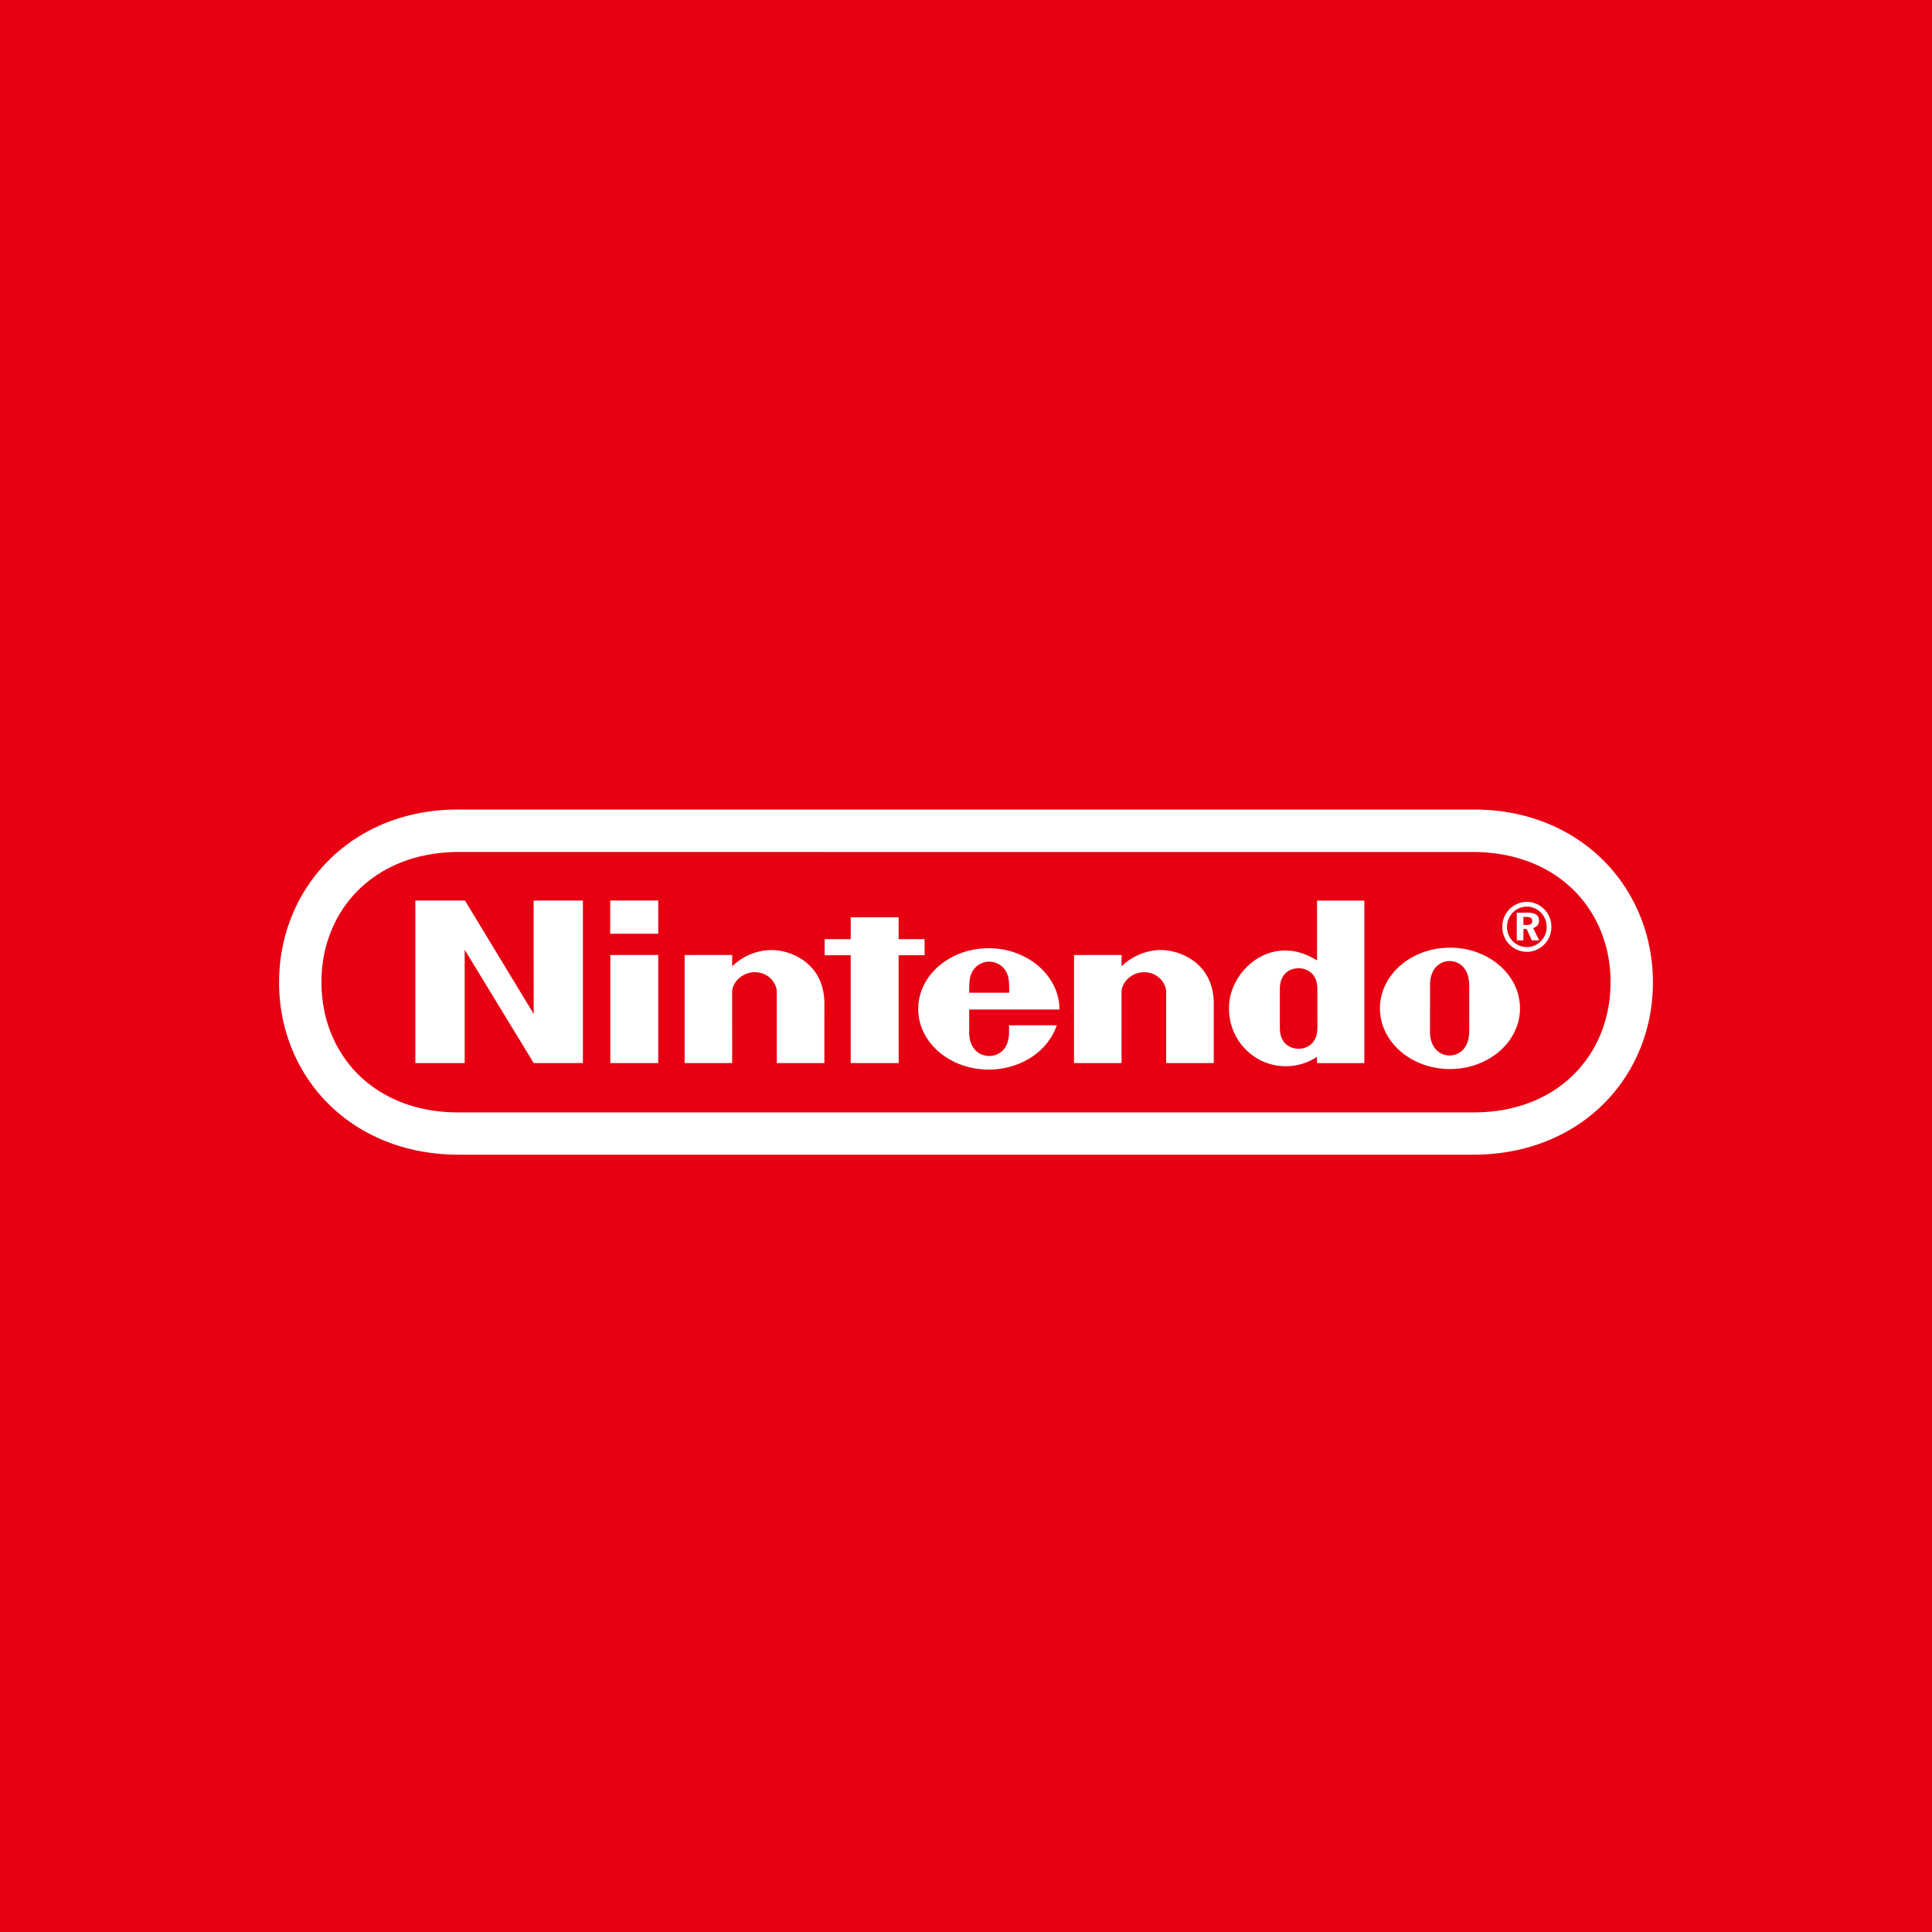 <svg xmlns="http://www.w3.org/2000/svg" width="60" height="60" fill="none"><path fill="#E60012" d="M0 0h60v60H0z"/><g clip-path="url(#a)"><path fill="#E60012" d="M55 22H5v17h50z"/><path fill="#fff" d="M14.247 35.86c-3.345 0-5.58-2.419-5.58-5.35 0-2.932 2.24-5.378 5.575-5.37h31.516c3.335-.008 5.575 2.438 5.575 5.37s-2.235 5.35-5.58 5.35zm.01-9.402c-2.648.005-4.274 1.81-4.274 4.045 0 2.233 1.616 4.053 4.274 4.044h31.486c2.658.009 4.274-1.811 4.274-4.044s-1.626-4.039-4.274-4.044zm33.18 1.885q.36.001.36.248c0 .114-.07.2-.185.229l.19.384h-.23l-.16-.353h-.101v.353h-.206v-.86zm-.02-.336a.77.77 0 0 0-.761.777.77.77 0 0 0 .761.777.77.77 0 0 0 .762-.777.77.77 0 0 0-.762-.777m.616.777a.62.62 0 0 1-.616.629.62.62 0 0 1-.615-.629c0-.346.276-.628.615-.628.34 0 .616.281.616.628m-.722-.059h.1c.118 0 .174-.036.174-.122 0-.09-.06-.128-.184-.128h-.09zM30.1 30.83c-.003-.295.004-.491.098-.659a.6.6 0 0 1 .524-.306c.193.001.407.1.523.306.094.168.098.365.096.66zm1.236 1.011.001.204c0 .614-.396.75-.616.75s-.622-.136-.622-.75v-.693h2.804c0-1.041-.986-1.904-2.196-1.904s-2.191.844-2.191 1.885.98 1.884 2.191 1.884c1.004 0 1.852-.584 2.111-1.377zm4.682-2.337c.556-.016 1.685.356 1.677 1.685v1.826h-1.479v-2.205c0-.292-.274-.617-.68-.617-.405 0-.706.325-.706.617l.001 2.205h-1.477l.001-3.356 1.477-.002s-.002.27 0 .354a1.78 1.78 0 0 1 1.186-.507m-12.093 0c.557-.016 1.685.356 1.678 1.685-.002.235-.001 1.826-.001 1.826h-1.478v-2.205c0-.292-.274-.617-.68-.617-.405 0-.707.325-.707.617l.002 2.205h-1.477v-3.356l1.477-.002v.354a1.77 1.77 0 0 1 1.186-.507m16.977-1.535h1.469v5.047H40.9v-.194a1.76 1.76 0 0 1-1.713.126 1.79 1.79 0 0 1-1.018-1.664c0-.886.82-1.854 1.892-1.758.353.032.604.163.842.3zm.01 3.352v-.6c0-.52-.35-.651-.582-.651-.236 0-.583.132-.583.65v1.196c0 .519.346.654.583.654.232 0 .583-.136.583-.654zm4.716-.01-.001.71c0 .536-.31.757-.608.757-.299 0-.61-.221-.61-.756l.001-.724.001-.7c0-.533.312-.751.608-.751.297 0 .608.218.608.751l.001.715zm-.598-1.88c-1.201 0-2.175.843-2.175 1.884s.974 1.885 2.175 1.885 2.175-.844 2.175-1.885-.974-1.885-2.175-1.885m-26.08-.432v-1.031h1.492v1.031zm.004 4.017v-3.357h1.488v3.357zm7.465 0v-3.35h-.809v-.498h.81v-.68h1.488v.679h.806v.5h-.806l.001 3.349zm-13.52 0v-5.047h1.542l2.133 3.52-.002-3.52h1.53v5.047h-1.527l-2.144-3.52v3.52z"/></g><defs><clipPath id="a"><path fill="#fff" d="M5 22h50v17H5z"/></clipPath></defs></svg>